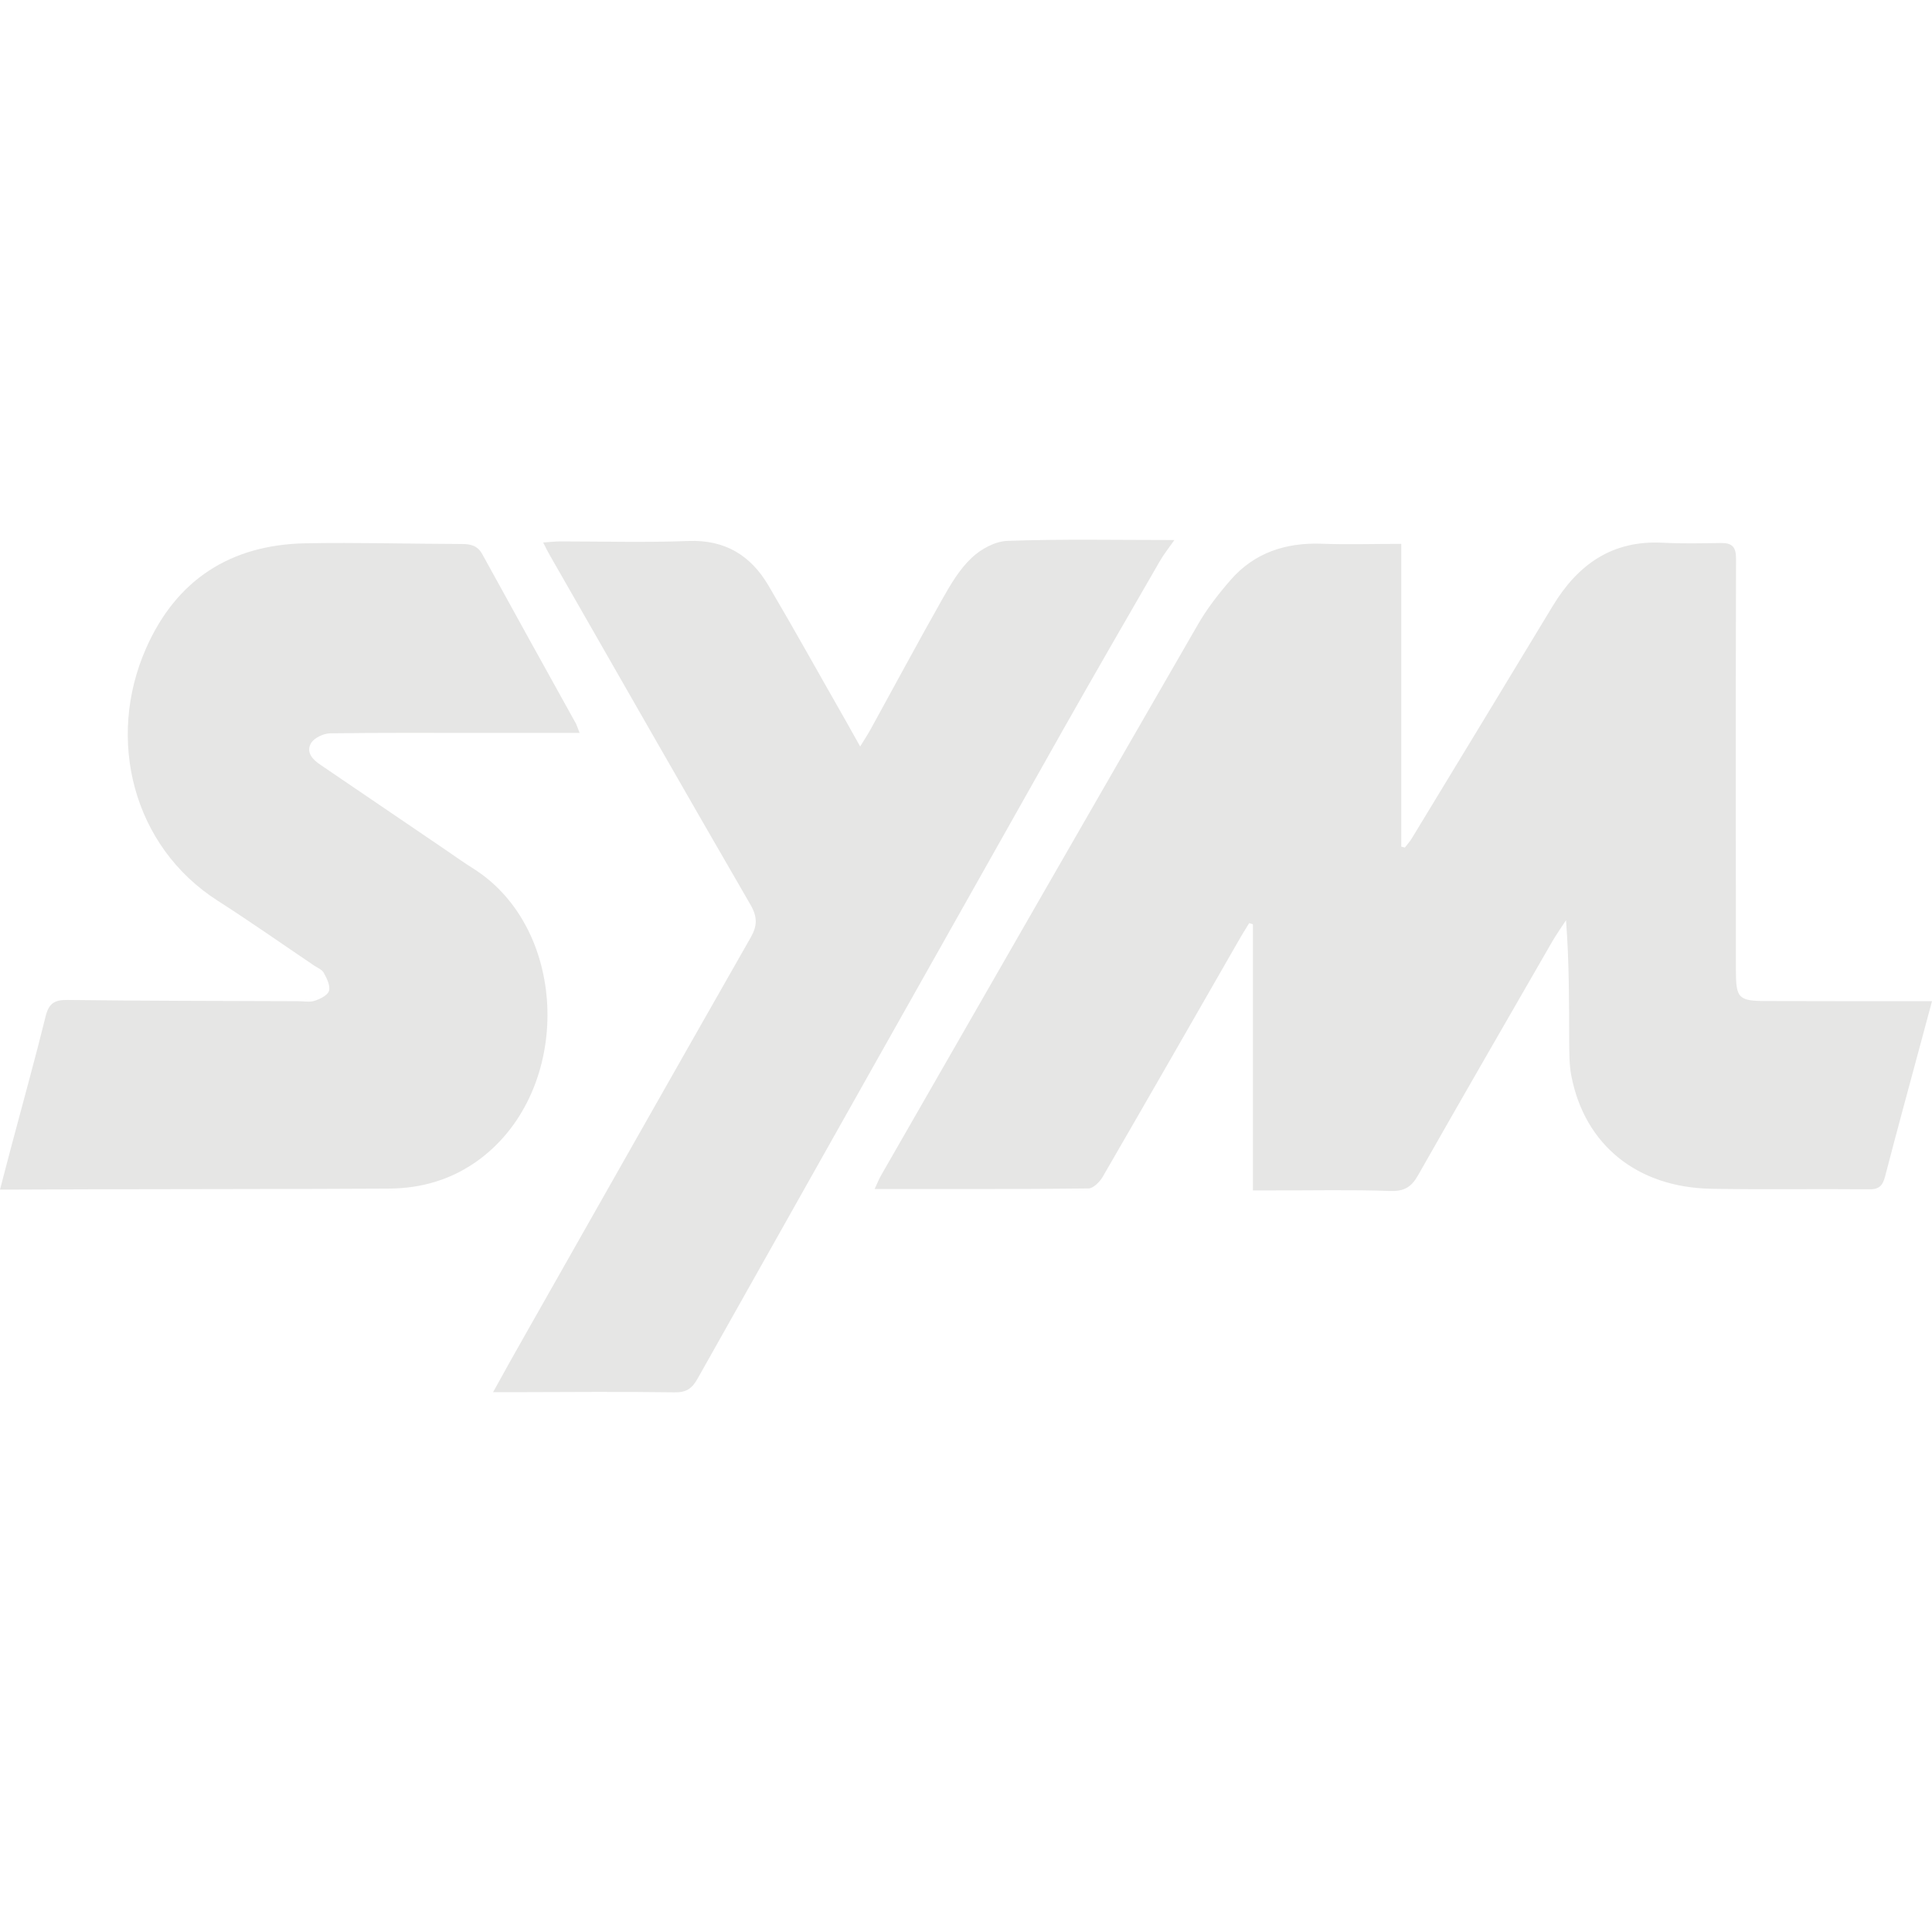 <?xml version="1.0" encoding="utf-8"?>
<!-- Generator: Adobe Illustrator 16.0.0, SVG Export Plug-In . SVG Version: 6.00 Build 0)  -->
<!DOCTYPE svg PUBLIC "-//W3C//DTD SVG 1.1//EN" "http://www.w3.org/Graphics/SVG/1.1/DTD/svg11.dtd">
<svg version="1.1" id="圖層_1" xmlns="http://www.w3.org/2000/svg" xmlns:xlink="http://www.w3.org/1999/xlink" x="0px" y="0px"
	 width="140px" height="140px" viewBox="0 0 140 140" enable-background="new 0 0 140 140" xml:space="preserve">
<g>
	<path fill-rule="evenodd" clip-rule="evenodd" fill="#E6E6E5" d="M140,72.552l-0.78,2.899c-0.88,3.271-1.771,6.53-2.62,9.8
		c-0.17,0.67-0.45,0.95-1.17,0.93c-3.83-0.039-7.64,0.031-11.46-0.039c-5.36-0.11-9.13-3.19-10.1-8.16
		c-0.16-0.801-0.15-1.641-0.16-2.471c-0.01-2.91,0-5.819-0.23-8.83c-0.33,0.511-0.68,1-0.99,1.531
		c-3.25,5.649-6.52,11.289-9.729,16.949c-0.49,0.87-1.021,1.18-2.04,1.141c-2.84-0.101-5.68-0.031-8.53-0.041h-1.4V66.981
		l-0.27-0.09c-0.27,0.449-0.55,0.879-0.8,1.33c-3.26,5.68-6.521,11.369-9.8,17.029c-0.22,0.391-0.7,0.87-1.05,0.87
		c-5.11,0.06-10.22,0.04-15.49,0.04c0.2-0.43,0.32-0.75,0.5-1.05c7.61-13.261,15.23-26.53,22.88-39.78
		c0.67-1.18,1.52-2.279,2.42-3.311c1.72-1.969,3.979-2.709,6.58-2.619c1.86,0.07,3.72,0.01,5.78,0.01v21.939
		c0.09,0.021,0.18,0.051,0.26,0.07c0.16-0.209,0.34-0.41,0.479-0.63c3.42-5.63,6.84-11.26,10.25-16.899
		c1.82-3,4.311-4.76,7.97-4.561c1.39,0.07,2.8,0.04,4.21,0.02c0.82-0.01,1.09,0.291,1.09,1.15c-0.03,9.93-0.021,19.881-0.01,29.82
		c0,2.02,0.19,2.22,2.21,2.22c3.6,0.011,7.2,0.011,10.81,0.011H140z"/>
	<path fill-rule="evenodd" clip-rule="evenodd" fill="#E6E6E5" d="M42,53.111h-7.39c-3.56,0-7.13-0.021-10.7,0.03
		c-0.47,0.01-1.149,0.33-1.37,0.709c-0.39,0.67,0.12,1.201,0.71,1.591c2.97,2.021,5.95,4.05,8.93,6.069
		c0.71,0.49,1.42,0.99,2.15,1.451c6.92,4.399,7.16,15.969,0.47,21.01c-1.98,1.49-4.22,2.149-6.66,2.16
		c-7.05,0.039-14.12,0.029-21.18,0.049l-5.62,0.021H0c0.33-1.239,0.6-2.319,0.89-3.39c0.81-3.051,1.66-6.1,2.42-9.18
		c0.23-0.931,0.66-1.181,1.56-1.17c5.59,0.069,11.18,0.069,16.76,0.09c0.39,0,0.82,0.09,1.17-0.031
		c0.399-0.129,0.95-0.399,1.04-0.719c0.109-0.371-0.16-0.91-0.38-1.311c-0.12-0.221-0.43-0.35-0.68-0.51
		c-2.33-1.57-4.63-3.19-6.99-4.7c-6.2-3.96-8.1-11.75-5.21-18.29c2.19-4.98,6.12-7.51,11.53-7.62c3.78-0.069,7.56,0.04,11.33,0.05
		c0.66,0,1.16,0.1,1.52,0.76c2.25,4.101,4.52,8.19,6.79,12.281C41.81,52.591,41.85,52.731,42,53.111z"/>
	<path fill-rule="evenodd" clip-rule="evenodd" fill="#E6E6E5" d="M35.73,100.882c0.84-1.521,1.56-2.82,2.31-4.131
		c5.44-9.6,10.89-19.22,16.36-28.82c0.48-0.84,0.49-1.479,0-2.34c-4.87-8.41-9.69-16.859-14.52-25.289
		c-0.16-0.271-0.3-0.551-0.52-0.99c0.49-0.03,0.86-0.08,1.23-0.08c3.1,0,6.21,0.09,9.3-0.03c2.65-0.101,4.51,1.05,5.79,3.22
		c1.92,3.26,3.75,6.561,5.63,9.85l1.02,1.82c0.32-0.52,0.55-0.869,0.75-1.229c1.74-3.16,3.44-6.33,5.21-9.46
		c0.6-1.061,1.24-2.15,2.11-2.971c0.68-0.649,1.72-1.219,2.63-1.239c3.95-0.14,7.91-0.06,12.07-0.06
		c-0.41,0.58-0.77,1.039-1.06,1.539c-2.34,4.051-4.68,8.1-6.99,12.18c-8.84,15.67-17.67,31.351-26.49,47.031
		c-0.4,0.719-0.81,1.029-1.67,1.01c-3.82-0.051-7.63-0.021-11.45-0.01H35.73z"/>
</g>
</svg>
